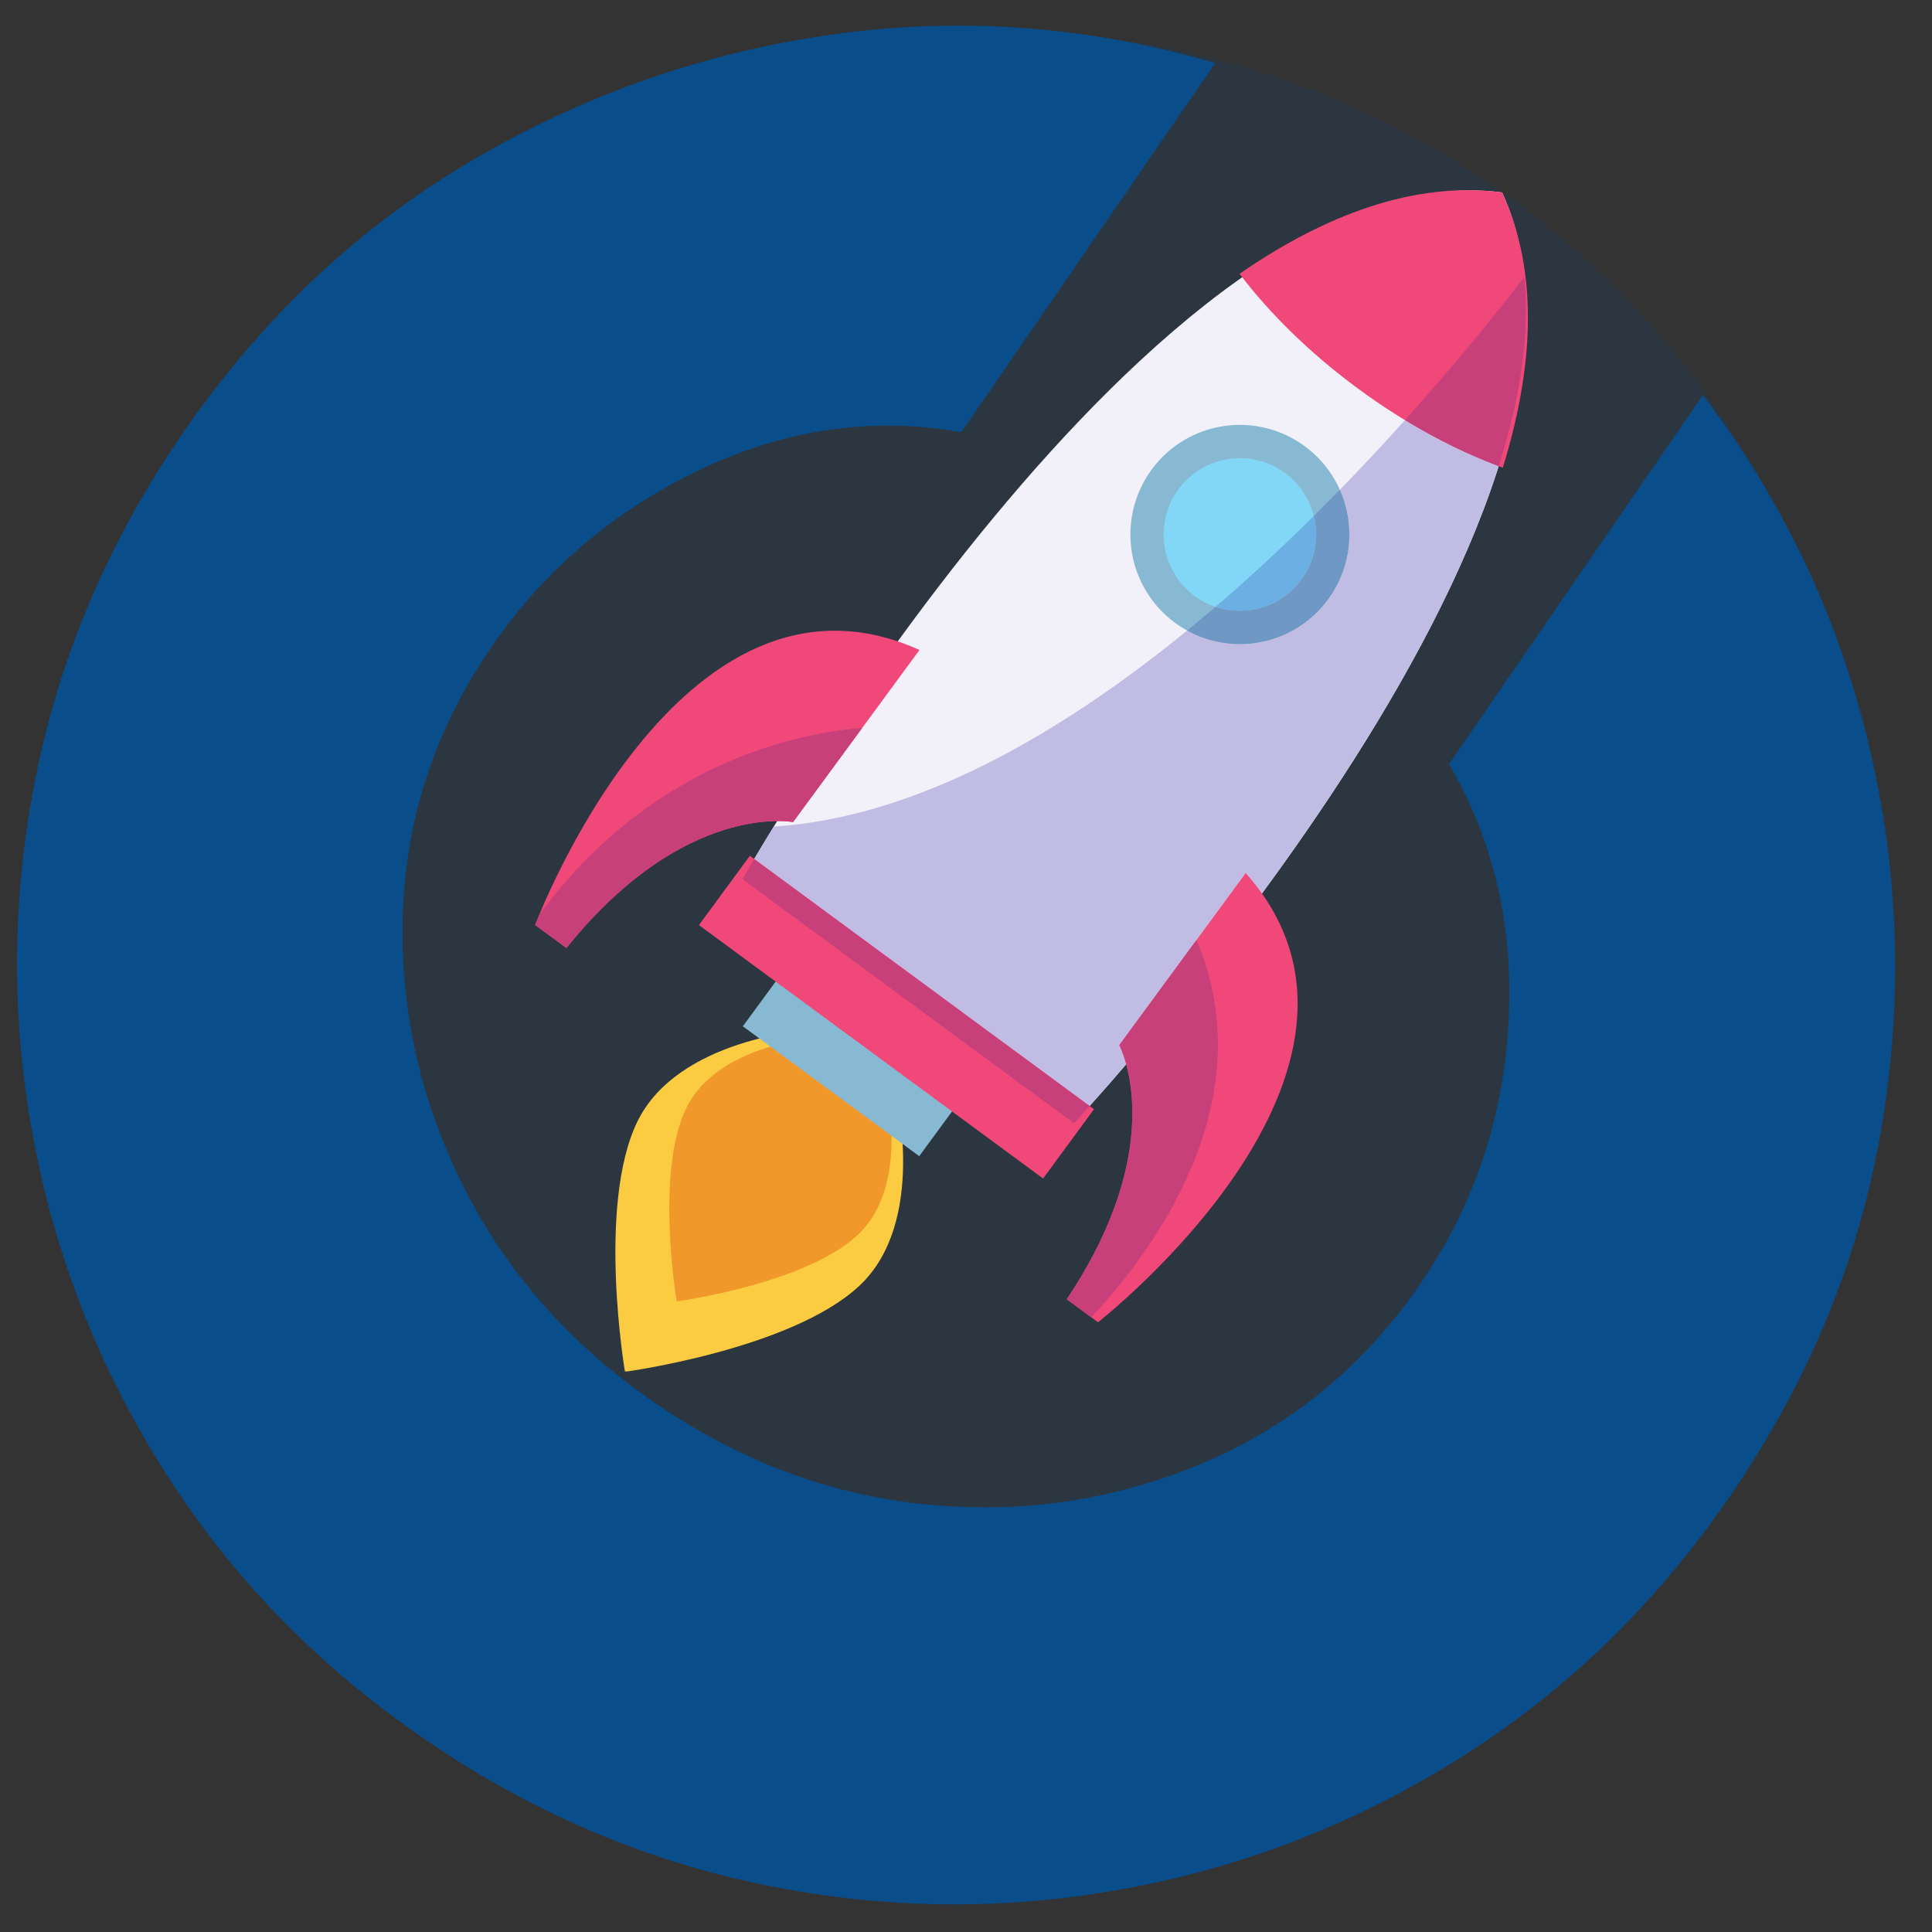 <svg xmlns="http://www.w3.org/2000/svg" xmlns:xlink="http://www.w3.org/1999/xlink" width="500" zoomAndPan="magnify" viewBox="0 0 375 375" height="500" preserveAspectRatio="xMidYMid meet" version="1.0"><rect x="0" y="0" width="375" height="375" fill="#333333" stroke="none"/><defs><filter x="0%" y="0%" width="100%" height="100%" id="7e7cb62b14"><feColorMatrix values="0 0 0 0 1 0 0 0 0 1 0 0 0 0 1 0 0 0 1 0" color-interpolation-filters="sRGB"/></filter><g/><mask id="05fe045dd9"><g filter="url(#7e7cb62b14)"><rect x="-37.5" width="450" fill="#000000" y="-37.5" height="450" fill-opacity="0.15"/></g></mask><clipPath id="ef9f184ce3"><path d="M 0.961 0.059 L 341.504 0.059 L 341.504 340.598 L 0.961 340.598 Z M 0.961 0.059 " clip-rule="nonzero"/></clipPath><clipPath id="6aaa85f509"><path d="M 171.234 0.059 C 77.195 0.059 0.961 76.293 0.961 170.328 C 0.961 264.367 77.195 340.598 171.234 340.598 C 265.27 340.598 341.504 264.367 341.504 170.328 C 341.504 76.293 265.27 0.059 171.234 0.059 Z M 171.234 0.059 " clip-rule="nonzero"/></clipPath><clipPath id="1d521d4b0c"><rect x="0" width="342" y="0" height="341"/></clipPath><clipPath id="23e782f196"><path d="M 119 199 L 176 199 L 176 267 L 119 267 Z M 119 199 " clip-rule="nonzero"/></clipPath><clipPath id="a49d124ed8"><path d="M 108.5 24.918 L 322.148 31.516 L 314.719 272.152 L 101.07 265.555 Z M 108.5 24.918 " clip-rule="nonzero"/></clipPath><clipPath id="24aded18cf"><path d="M 108.5 24.918 L 322.148 31.516 L 314.719 272.152 L 101.07 265.555 Z M 108.5 24.918 " clip-rule="nonzero"/></clipPath><clipPath id="65295cdd09"><path d="M 108.5 24.918 L 322.148 31.516 L 314.719 272.152 L 101.07 265.555 Z M 108.5 24.918 " clip-rule="nonzero"/></clipPath><clipPath id="736de7906b"><path d="M 129 201 L 174 201 L 174 253 L 129 253 Z M 129 201 " clip-rule="nonzero"/></clipPath><clipPath id="ddf9bc80c1"><path d="M 108.5 24.918 L 322.148 31.516 L 314.719 272.152 L 101.07 265.555 Z M 108.5 24.918 " clip-rule="nonzero"/></clipPath><clipPath id="84f269772f"><path d="M 108.5 24.918 L 322.148 31.516 L 314.719 272.152 L 101.07 265.555 Z M 108.5 24.918 " clip-rule="nonzero"/></clipPath><clipPath id="946a3d2d0f"><path d="M 108.5 24.918 L 322.148 31.516 L 314.719 272.152 L 101.07 265.555 Z M 108.5 24.918 " clip-rule="nonzero"/></clipPath><clipPath id="08ac029678"><path d="M 144 187 L 187 187 L 187 225 L 144 225 Z M 144 187 " clip-rule="nonzero"/></clipPath><clipPath id="d0618286ae"><path d="M 108.5 24.918 L 322.148 31.516 L 314.719 272.152 L 101.07 265.555 Z M 108.5 24.918 " clip-rule="nonzero"/></clipPath><clipPath id="02cf7a7799"><path d="M 108.5 24.918 L 322.148 31.516 L 314.719 272.152 L 101.07 265.555 Z M 108.5 24.918 " clip-rule="nonzero"/></clipPath><clipPath id="190aede0ec"><path d="M 108.5 24.918 L 322.148 31.516 L 314.719 272.152 L 101.07 265.555 Z M 108.5 24.918 " clip-rule="nonzero"/></clipPath><clipPath id="66d90cba04"><path d="M 144 36 L 297 36 L 297 219 L 144 219 Z M 144 36 " clip-rule="nonzero"/></clipPath><clipPath id="e14d02dd6b"><path d="M 108.5 24.918 L 322.148 31.516 L 314.719 272.152 L 101.07 265.555 Z M 108.5 24.918 " clip-rule="nonzero"/></clipPath><clipPath id="588317cdc6"><path d="M 108.5 24.918 L 322.148 31.516 L 314.719 272.152 L 101.07 265.555 Z M 108.5 24.918 " clip-rule="nonzero"/></clipPath><clipPath id="bb4c6db63a"><path d="M 108.5 24.918 L 322.148 31.516 L 314.719 272.152 L 101.07 265.555 Z M 108.5 24.918 " clip-rule="nonzero"/></clipPath><clipPath id="e286e5d12f"><path d="M 240 36 L 297 36 L 297 91 L 240 91 Z M 240 36 " clip-rule="nonzero"/></clipPath><clipPath id="9a2c0b2295"><path d="M 108.5 24.918 L 322.148 31.516 L 314.719 272.152 L 101.07 265.555 Z M 108.5 24.918 " clip-rule="nonzero"/></clipPath><clipPath id="bf6bf35708"><path d="M 108.5 24.918 L 322.148 31.516 L 314.719 272.152 L 101.07 265.555 Z M 108.5 24.918 " clip-rule="nonzero"/></clipPath><clipPath id="4ec8cac70d"><path d="M 108.5 24.918 L 322.148 31.516 L 314.719 272.152 L 101.07 265.555 Z M 108.5 24.918 " clip-rule="nonzero"/></clipPath><clipPath id="c6948a7691"><path d="M 135 166 L 213 166 L 213 229 L 135 229 Z M 135 166 " clip-rule="nonzero"/></clipPath><clipPath id="04d2d96ab2"><path d="M 108.5 24.918 L 322.148 31.516 L 314.719 272.152 L 101.07 265.555 Z M 108.5 24.918 " clip-rule="nonzero"/></clipPath><clipPath id="3a523a2ca5"><path d="M 108.5 24.918 L 322.148 31.516 L 314.719 272.152 L 101.07 265.555 Z M 108.5 24.918 " clip-rule="nonzero"/></clipPath><clipPath id="0d7519769a"><path d="M 108.5 24.918 L 322.148 31.516 L 314.719 272.152 L 101.07 265.555 Z M 108.5 24.918 " clip-rule="nonzero"/></clipPath><clipPath id="aaa9e4c44d"><path d="M 219 82 L 262 82 L 262 126 L 219 126 Z M 219 82 " clip-rule="nonzero"/></clipPath><clipPath id="093f8d96b0"><path d="M 108.5 24.918 L 322.148 31.516 L 314.719 272.152 L 101.07 265.555 Z M 108.5 24.918 " clip-rule="nonzero"/></clipPath><clipPath id="1d9a56262d"><path d="M 108.5 24.918 L 322.148 31.516 L 314.719 272.152 L 101.07 265.555 Z M 108.5 24.918 " clip-rule="nonzero"/></clipPath><clipPath id="a90c78a79f"><path d="M 108.5 24.918 L 322.148 31.516 L 314.719 272.152 L 101.07 265.555 Z M 108.5 24.918 " clip-rule="nonzero"/></clipPath><clipPath id="32701a81d6"><path d="M 225 88 L 256 88 L 256 119 L 225 119 Z M 225 88 " clip-rule="nonzero"/></clipPath><clipPath id="0f8d143ef7"><path d="M 108.5 24.918 L 322.148 31.516 L 314.719 272.152 L 101.07 265.555 Z M 108.5 24.918 " clip-rule="nonzero"/></clipPath><clipPath id="3482dbe6f2"><path d="M 108.5 24.918 L 322.148 31.516 L 314.719 272.152 L 101.07 265.555 Z M 108.5 24.918 " clip-rule="nonzero"/></clipPath><clipPath id="030f8e26f5"><path d="M 108.5 24.918 L 322.148 31.516 L 314.719 272.152 L 101.07 265.555 Z M 108.5 24.918 " clip-rule="nonzero"/></clipPath><clipPath id="81f78c675a"><path d="M 146 81 L 291 81 L 291 215 L 146 215 Z M 146 81 " clip-rule="nonzero"/></clipPath><clipPath id="e9702cf33b"><path d="M 108.5 24.918 L 322.148 31.516 L 314.719 272.152 L 101.07 265.555 Z M 108.5 24.918 " clip-rule="nonzero"/></clipPath><clipPath id="183be722f3"><path d="M 108.5 24.918 L 322.148 31.516 L 314.719 272.152 L 101.07 265.555 Z M 108.5 24.918 " clip-rule="nonzero"/></clipPath><clipPath id="96a8ce650a"><path d="M 108.5 24.918 L 322.148 31.516 L 314.719 272.152 L 101.07 265.555 Z M 108.5 24.918 " clip-rule="nonzero"/></clipPath><clipPath id="a84bf26bbc"><path d="M 272 53 L 297 53 L 297 91 L 272 91 Z M 272 53 " clip-rule="nonzero"/></clipPath><clipPath id="5abcbd20bf"><path d="M 108.5 24.918 L 322.148 31.516 L 314.719 272.152 L 101.07 265.555 Z M 108.5 24.918 " clip-rule="nonzero"/></clipPath><clipPath id="1d474f4deb"><path d="M 108.5 24.918 L 322.148 31.516 L 314.719 272.152 L 101.07 265.555 Z M 108.5 24.918 " clip-rule="nonzero"/></clipPath><clipPath id="cdef1b0e76"><path d="M 108.5 24.918 L 322.148 31.516 L 314.719 272.152 L 101.07 265.555 Z M 108.5 24.918 " clip-rule="nonzero"/></clipPath><clipPath id="13728a07dd"><path d="M 144 166 L 212 166 L 212 219 L 144 219 Z M 144 166 " clip-rule="nonzero"/></clipPath><clipPath id="77cd6165e8"><path d="M 108.5 24.918 L 322.148 31.516 L 314.719 272.152 L 101.07 265.555 Z M 108.5 24.918 " clip-rule="nonzero"/></clipPath><clipPath id="d238d4f73b"><path d="M 108.5 24.918 L 322.148 31.516 L 314.719 272.152 L 101.07 265.555 Z M 108.5 24.918 " clip-rule="nonzero"/></clipPath><clipPath id="9cd3374873"><path d="M 108.5 24.918 L 322.148 31.516 L 314.719 272.152 L 101.07 265.555 Z M 108.5 24.918 " clip-rule="nonzero"/></clipPath><clipPath id="9bb91ff002"><path d="M 230 95 L 262 95 L 262 126 L 230 126 Z M 230 95 " clip-rule="nonzero"/></clipPath><clipPath id="ccf180305d"><path d="M 108.5 24.918 L 322.148 31.516 L 314.719 272.152 L 101.07 265.555 Z M 108.5 24.918 " clip-rule="nonzero"/></clipPath><clipPath id="d07ae790f0"><path d="M 108.5 24.918 L 322.148 31.516 L 314.719 272.152 L 101.07 265.555 Z M 108.5 24.918 " clip-rule="nonzero"/></clipPath><clipPath id="d488737704"><path d="M 108.5 24.918 L 322.148 31.516 L 314.719 272.152 L 101.07 265.555 Z M 108.5 24.918 " clip-rule="nonzero"/></clipPath><clipPath id="583c64054f"><path d="M 235 100 L 256 100 L 256 119 L 235 119 Z M 235 100 " clip-rule="nonzero"/></clipPath><clipPath id="5c3e2ceb04"><path d="M 108.5 24.918 L 322.148 31.516 L 314.719 272.152 L 101.07 265.555 Z M 108.5 24.918 " clip-rule="nonzero"/></clipPath><clipPath id="0f50e08bf8"><path d="M 108.5 24.918 L 322.148 31.516 L 314.719 272.152 L 101.07 265.555 Z M 108.5 24.918 " clip-rule="nonzero"/></clipPath><clipPath id="7e7e4c112d"><path d="M 108.5 24.918 L 322.148 31.516 L 314.719 272.152 L 101.07 265.555 Z M 108.5 24.918 " clip-rule="nonzero"/></clipPath><clipPath id="4bbd537e76"><path d="M 103 122 L 179 122 L 179 185 L 103 185 Z M 103 122 " clip-rule="nonzero"/></clipPath><clipPath id="842f4e5672"><path d="M 108.5 24.918 L 322.148 31.516 L 314.719 272.152 L 101.07 265.555 Z M 108.5 24.918 " clip-rule="nonzero"/></clipPath><clipPath id="103f6aed0e"><path d="M 108.5 24.918 L 322.148 31.516 L 314.719 272.152 L 101.07 265.555 Z M 108.5 24.918 " clip-rule="nonzero"/></clipPath><clipPath id="d3d8872f9d"><path d="M 108.5 24.918 L 322.148 31.516 L 314.719 272.152 L 101.07 265.555 Z M 108.5 24.918 " clip-rule="nonzero"/></clipPath><clipPath id="0e92ebcb1d"><path d="M 207 169 L 252 169 L 252 257 L 207 257 Z M 207 169 " clip-rule="nonzero"/></clipPath><clipPath id="36d55fde9b"><path d="M 108.5 24.918 L 322.148 31.516 L 314.719 272.152 L 101.07 265.555 Z M 108.5 24.918 " clip-rule="nonzero"/></clipPath><clipPath id="53d5810237"><path d="M 108.5 24.918 L 322.148 31.516 L 314.719 272.152 L 101.07 265.555 Z M 108.5 24.918 " clip-rule="nonzero"/></clipPath><clipPath id="37956ffde6"><path d="M 108.5 24.918 L 322.148 31.516 L 314.719 272.152 L 101.07 265.555 Z M 108.5 24.918 " clip-rule="nonzero"/></clipPath><clipPath id="c6800b3128"><path d="M 207 182 L 237 182 L 237 256 L 207 256 Z M 207 182 " clip-rule="nonzero"/></clipPath><clipPath id="43220c3526"><path d="M 108.5 24.918 L 322.148 31.516 L 314.719 272.152 L 101.07 265.555 Z M 108.5 24.918 " clip-rule="nonzero"/></clipPath><clipPath id="c20caae535"><path d="M 108.5 24.918 L 322.148 31.516 L 314.719 272.152 L 101.07 265.555 Z M 108.5 24.918 " clip-rule="nonzero"/></clipPath><clipPath id="bb8cb3953b"><path d="M 108.5 24.918 L 322.148 31.516 L 314.719 272.152 L 101.07 265.555 Z M 108.5 24.918 " clip-rule="nonzero"/></clipPath><clipPath id="a82841c5bd"><path d="M 103 159 L 151 159 L 151 185 L 103 185 Z M 103 159 " clip-rule="nonzero"/></clipPath><clipPath id="25508998ed"><path d="M 108.5 24.918 L 322.148 31.516 L 314.719 272.152 L 101.07 265.555 Z M 108.5 24.918 " clip-rule="nonzero"/></clipPath><clipPath id="29f8226f65"><path d="M 108.5 24.918 L 322.148 31.516 L 314.719 272.152 L 101.07 265.555 Z M 108.5 24.918 " clip-rule="nonzero"/></clipPath><clipPath id="92a1a86fdd"><path d="M 108.5 24.918 L 322.148 31.516 L 314.719 272.152 L 101.07 265.555 Z M 108.5 24.918 " clip-rule="nonzero"/></clipPath><clipPath id="ca9ee18530"><path d="M 150 159 L 152 159 L 152 160 L 150 160 Z M 150 159 " clip-rule="nonzero"/></clipPath><clipPath id="04e2cec8ba"><path d="M 108.5 24.918 L 322.148 31.516 L 314.719 272.152 L 101.07 265.555 Z M 108.5 24.918 " clip-rule="nonzero"/></clipPath><clipPath id="a1d453ba8c"><path d="M 108.5 24.918 L 322.148 31.516 L 314.719 272.152 L 101.07 265.555 Z M 108.5 24.918 " clip-rule="nonzero"/></clipPath><clipPath id="e475a1cb99"><path d="M 108.5 24.918 L 322.148 31.516 L 314.719 272.152 L 101.07 265.555 Z M 108.5 24.918 " clip-rule="nonzero"/></clipPath><clipPath id="b76c1e3c2f"><path d="M 104 177 L 105 177 L 105 178 L 104 178 Z M 104 177 " clip-rule="nonzero"/></clipPath><clipPath id="d3e80b5d7c"><path d="M 108.5 24.918 L 322.148 31.516 L 314.719 272.152 L 101.07 265.555 Z M 108.5 24.918 " clip-rule="nonzero"/></clipPath><clipPath id="03d1b8e599"><path d="M 108.5 24.918 L 322.148 31.516 L 314.719 272.152 L 101.07 265.555 Z M 108.5 24.918 " clip-rule="nonzero"/></clipPath><clipPath id="4239e748c7"><path d="M 108.5 24.918 L 322.148 31.516 L 314.719 272.152 L 101.07 265.555 Z M 108.5 24.918 " clip-rule="nonzero"/></clipPath><clipPath id="58e832bf28"><path d="M 153 141 L 168 141 L 168 160 L 153 160 Z M 153 141 " clip-rule="nonzero"/></clipPath><clipPath id="2922d36b95"><path d="M 108.5 24.918 L 322.148 31.516 L 314.719 272.152 L 101.07 265.555 Z M 108.5 24.918 " clip-rule="nonzero"/></clipPath><clipPath id="0762d7a7b0"><path d="M 108.5 24.918 L 322.148 31.516 L 314.719 272.152 L 101.07 265.555 Z M 108.5 24.918 " clip-rule="nonzero"/></clipPath><clipPath id="05f48f2087"><path d="M 108.5 24.918 L 322.148 31.516 L 314.719 272.152 L 101.07 265.555 Z M 108.5 24.918 " clip-rule="nonzero"/></clipPath><clipPath id="4acd78b7f3"><path d="M 103 141 L 168 141 L 168 185 L 103 185 Z M 103 141 " clip-rule="nonzero"/></clipPath><clipPath id="86f37a2599"><path d="M 108.5 24.918 L 322.148 31.516 L 314.719 272.152 L 101.07 265.555 Z M 108.5 24.918 " clip-rule="nonzero"/></clipPath><clipPath id="78903793bc"><path d="M 108.5 24.918 L 322.148 31.516 L 314.719 272.152 L 101.07 265.555 Z M 108.5 24.918 " clip-rule="nonzero"/></clipPath><clipPath id="a305bfbd2f"><path d="M 108.5 24.918 L 322.148 31.516 L 314.719 272.152 L 101.07 265.555 Z M 108.5 24.918 " clip-rule="nonzero"/></clipPath></defs><g mask="url(#05fe045dd9)"><g transform="matrix(1, 0, 0, 1, 22, 6)"><g clip-path="url(#1d521d4b0c)"><g clip-path="url(#ef9f184ce3)"><g clip-path="url(#6aaa85f509)"><path fill="#0a4d8b" d="M 0.961 0.059 L 341.504 0.059 L 341.504 340.598 L 0.961 340.598 Z M 0.961 0.059 " fill-opacity="1" fill-rule="nonzero"/></g></g></g></g></g><g fill="#0a4d8b" fill-opacity="1"><g transform="translate(217.816, 452.79)"><g><path d="M 63.438 -304.469 L 112.703 -376.094 C 128.191 -355.75 138.91 -333.211 144.859 -308.484 C 150.816 -283.754 151.633 -258.766 147.312 -233.516 C 143 -208.266 133.172 -184.484 117.828 -162.172 C 103.68 -141.586 86.504 -124.875 66.297 -112.031 C 46.086 -99.188 24.281 -90.594 0.875 -86.25 C -22.52 -81.914 -45.945 -82.133 -69.406 -86.906 C -92.875 -91.676 -114.906 -101.141 -135.5 -115.297 C -156.094 -129.453 -172.812 -146.633 -185.656 -166.844 C -198.508 -187.051 -207.098 -208.859 -211.422 -232.266 C -215.754 -255.672 -215.535 -279.102 -210.766 -302.562 C -205.992 -326.031 -196.535 -348.055 -182.391 -368.641 C -167.047 -390.953 -148.406 -408.566 -126.469 -421.484 C -104.531 -434.41 -81.094 -442.617 -56.156 -446.109 C -31.219 -449.598 -6.484 -447.742 18.047 -440.547 L -31.219 -368.906 C -48.5 -371.957 -65.445 -369.508 -82.062 -361.562 C -98.688 -353.625 -112.113 -342.219 -122.344 -327.344 C -133.156 -311.625 -138.91 -294.523 -139.609 -276.047 C -140.305 -257.578 -136.469 -239.883 -128.094 -222.969 C -119.727 -206.051 -107.254 -191.891 -90.672 -180.484 C -74.086 -169.078 -56.395 -162.492 -37.594 -160.734 C -18.801 -158.973 -0.91 -161.723 16.078 -168.984 C 33.066 -176.254 46.969 -187.75 57.781 -203.469 C 68.207 -218.625 73.941 -235.531 74.984 -254.188 C 76.023 -272.852 72.176 -289.613 63.438 -304.469 Z M 63.438 -304.469 "/></g></g></g><g clip-path="url(#23e782f196)"><g clip-path="url(#a49d124ed8)"><g clip-path="url(#24aded18cf)"><g clip-path="url(#65295cdd09)"><path fill="#fbcb41" d="M 173.891 212.383 L 165.441 206.16 L 156.992 199.941 C 156.992 199.941 131.457 201.523 123.645 217.84 C 115.844 234.16 121.305 266.262 121.305 266.262 C 121.305 266.262 153.543 261.922 166.773 249.598 C 179.996 237.27 173.891 212.383 173.891 212.383 " fill-opacity="1" fill-rule="nonzero"/></g></g></g></g><g clip-path="url(#736de7906b)"><g clip-path="url(#ddf9bc80c1)"><g clip-path="url(#84f269772f)"><g clip-path="url(#946a3d2d0f)"><path fill="#f1982b" d="M 171.973 210.969 L 165.441 206.16 L 158.91 201.355 C 158.91 201.355 139.188 202.578 133.152 215.188 C 127.125 227.789 131.348 252.598 131.348 252.598 C 131.348 252.598 156.254 249.242 166.469 239.715 C 176.684 230.199 171.973 210.969 171.973 210.969 " fill-opacity="1" fill-rule="nonzero"/></g></g></g></g><g clip-path="url(#08ac029678)"><g clip-path="url(#d0618286ae)"><g clip-path="url(#02cf7a7799)"><g clip-path="url(#190aede0ec)"><path fill="#88b9d2" d="M 144.184 199.207 L 178.422 224.41 L 186.707 213.121 L 152.473 187.914 L 144.184 199.207 " fill-opacity="1" fill-rule="nonzero"/></g></g></g></g><g clip-path="url(#66d90cba04)"><g clip-path="url(#e14d02dd6b)"><g clip-path="url(#588317cdc6)"><g clip-path="url(#bb4c6db63a)"><path fill="#f2f1f9" d="M 291.555 37.352 C 224.43 28.535 144.105 170.637 144.105 170.637 L 208.453 218.016 C 208.453 218.016 319.973 98.887 291.555 37.352 " fill-opacity="1" fill-rule="nonzero"/></g></g></g></g><g clip-path="url(#e286e5d12f)"><g clip-path="url(#9a2c0b2295)"><g clip-path="url(#bf6bf35708)"><g clip-path="url(#4ec8cac70d)"><path fill="#f1487a" d="M 263.59 75.43 C 272.938 82.316 282.605 87.48 291.691 90.781 C 297.574 71.746 298.832 53.105 291.555 37.352 C 274.375 35.094 256.969 41.848 240.59 53.145 C 246.441 60.844 254.246 68.547 263.59 75.43 " fill-opacity="1" fill-rule="nonzero"/></g></g></g></g><g clip-path="url(#c6948a7691)"><g clip-path="url(#04d2d96ab2)"><g clip-path="url(#3a523a2ca5)"><g clip-path="url(#0d7519769a)"><path fill="#f1487a" d="M 202.465 228.75 L 135.664 179.559 L 145.547 166.105 L 212.344 215.297 L 202.465 228.75 " fill-opacity="1" fill-rule="nonzero"/></g></g></g></g><g clip-path="url(#aaa9e4c44d)"><g clip-path="url(#093f8d96b0)"><g clip-path="url(#1d9a56262d)"><g clip-path="url(#a90c78a79f)"><path fill="#88b9d2" d="M 223.539 91.137 C 216.59 100.609 218.613 113.926 228.07 120.883 C 237.52 127.855 250.816 125.816 257.777 116.352 C 264.727 106.883 262.703 93.566 253.242 86.605 C 243.785 79.648 230.488 81.676 223.539 91.137 " fill-opacity="1" fill-rule="nonzero"/></g></g></g></g><g clip-path="url(#32701a81d6)"><g clip-path="url(#0f8d143ef7)"><g clip-path="url(#3482dbe6f2)"><g clip-path="url(#030f8e26f5)"><path fill="#83d7f6" d="M 252.566 112.523 C 247.73 119.113 238.477 120.523 231.887 115.68 C 225.305 110.832 223.898 101.559 228.738 94.969 C 233.574 88.379 242.836 86.969 249.418 91.812 C 256 96.656 257.418 105.934 252.566 112.523 " fill-opacity="1" fill-rule="nonzero"/></g></g></g></g><g clip-path="url(#81f78c675a)"><g clip-path="url(#e9702cf33b)"><g clip-path="url(#183be722f3)"><g clip-path="url(#96a8ce650a)"><path fill="#c0bce4" d="M 211.508 214.672 L 146.395 166.723 C 147.363 165.078 148.637 162.957 150.18 160.441 C 177.828 158.68 205.871 142.414 230.418 122.395 C 233.422 124.059 236.699 124.914 239.98 125.016 C 246.734 125.223 253.465 122.215 257.777 116.352 C 262.465 109.965 263.066 101.828 260.062 95.066 C 264.531 90.48 268.758 85.938 272.703 81.543 C 278.836 85.277 284.988 88.27 290.895 90.488 C 281.828 119.051 262.566 149.469 244.949 173.422 C 244.008 172.094 242.957 170.758 241.789 169.438 L 217.25 202.859 C 217.25 202.859 217.934 204.141 218.602 206.57 C 215.668 209.992 213.25 212.73 211.508 214.672 " fill-opacity="1" fill-rule="nonzero"/></g></g></g></g><g clip-path="url(#a84bf26bbc)"><g clip-path="url(#5abcbd20bf)"><g clip-path="url(#1d474f4deb)"><g clip-path="url(#cdef1b0e76)"><path fill="#c7407a" d="M 290.895 90.488 C 284.988 88.27 278.836 85.277 272.703 81.543 C 282.262 70.91 290.18 61.137 295.879 53.77 C 297.004 65.121 294.977 77.609 290.895 90.488 " fill-opacity="1" fill-rule="nonzero"/></g></g></g></g><g clip-path="url(#13728a07dd)"><g clip-path="url(#77cd6165e8)"><g clip-path="url(#d238d4f73b)"><g clip-path="url(#9cd3374873)"><path fill="#c7407a" d="M 208.453 218.02 L 144.105 170.641 C 144.105 170.641 144.902 169.238 146.395 166.723 L 211.508 214.672 C 209.551 216.844 208.453 218.02 208.453 218.02 " fill-opacity="1" fill-rule="nonzero"/></g></g></g></g><g clip-path="url(#9bb91ff002)"><g clip-path="url(#ccf180305d)"><g clip-path="url(#d07ae790f0)"><g clip-path="url(#d488737704)"><path fill="#7098c4" d="M 239.98 125.016 C 236.699 124.914 233.422 124.059 230.418 122.395 C 232.273 120.879 234.105 119.332 235.93 117.789 C 237.309 118.254 238.746 118.504 240.18 118.551 C 244.883 118.695 249.57 116.605 252.566 112.523 C 255.281 108.824 256.031 104.289 255.004 100.152 C 256.719 98.457 258.402 96.754 260.062 95.066 C 263.066 101.828 262.465 109.965 257.777 116.352 C 253.465 122.215 246.734 125.223 239.98 125.016 " fill-opacity="1" fill-rule="nonzero"/></g></g></g></g><g clip-path="url(#583c64054f)"><g clip-path="url(#5c3e2ceb04)"><g clip-path="url(#0f50e08bf8)"><g clip-path="url(#7e7e4c112d)"><path fill="#6cafe3" d="M 240.18 118.551 C 238.746 118.504 237.309 118.254 235.93 117.789 C 242.609 112.059 248.996 106.105 255.004 100.152 C 256.031 104.289 255.281 108.824 252.566 112.523 C 249.57 116.605 244.883 118.695 240.18 118.551 " fill-opacity="1" fill-rule="nonzero"/></g></g></g></g><g clip-path="url(#4bbd537e76)"><g clip-path="url(#842f4e5672)"><g clip-path="url(#103f6aed0e)"><g clip-path="url(#d3d8872f9d)"><path fill="#f1487a" d="M 178.473 126.156 L 153.926 159.574 C 153.926 159.574 132.91 155.461 109.938 184.008 L 103.871 179.539 C 103.871 179.539 131.789 105.156 178.473 126.156 " fill-opacity="1" fill-rule="nonzero"/></g></g></g></g><g clip-path="url(#0e92ebcb1d)"><g clip-path="url(#36d55fde9b)"><g clip-path="url(#53d5810237)"><g clip-path="url(#37956ffde6)"><path fill="#f1487a" d="M 241.789 169.438 L 217.25 202.859 C 217.25 202.859 227.426 221.719 207.059 252.184 L 213.121 256.652 C 213.121 256.652 275.711 207.793 241.789 169.438 " fill-opacity="1" fill-rule="nonzero"/></g></g></g></g><g clip-path="url(#c6800b3128)"><g clip-path="url(#43220c3526)"><g clip-path="url(#c20caae535)"><g clip-path="url(#bb8cb3953b)"><path fill="#c7407a" d="M 211.82 255.691 L 207.059 252.184 C 216.723 237.719 219.512 225.875 219.766 217.418 C 219.91 212.707 219.27 209.039 218.602 206.57 C 217.934 204.141 217.25 202.859 217.25 202.859 L 232.23 182.461 C 245.723 214.156 223.125 243.645 211.82 255.691 " fill-opacity="1" fill-rule="nonzero"/></g></g></g></g><g clip-path="url(#a82841c5bd)"><g clip-path="url(#25508998ed)"><g clip-path="url(#29f8226f65)"><g clip-path="url(#92a1a86fdd)"><path fill="#cac5e8" d="M 109.938 184.008 L 103.871 179.539 L 109.938 184.008 C 109.957 183.988 109.98 183.969 110 183.938 C 109.98 183.969 109.957 183.988 109.938 184.008 M 110.066 183.855 C 110.078 183.836 110.109 183.805 110.121 183.785 C 110.109 183.805 110.078 183.836 110.066 183.855 M 110.164 183.734 C 110.207 183.684 110.227 183.645 110.258 183.613 C 110.227 183.645 110.207 183.684 110.164 183.734 M 110.258 183.613 C 127.855 161.961 144.246 159.398 150.855 159.363 C 144.246 159.398 127.855 161.961 110.258 183.613 " fill-opacity="1" fill-rule="nonzero"/></g></g></g></g><g clip-path="url(#ca9ee18530)"><g clip-path="url(#04e2cec8ba)"><g clip-path="url(#a1d453ba8c)"><g clip-path="url(#e475a1cb99)"><path fill="#c0bce4" d="M 150.855 159.363 C 151.145 159.363 151.41 159.371 151.66 159.379 C 151.41 159.371 151.145 159.363 150.855 159.363 " fill-opacity="1" fill-rule="nonzero"/></g></g></g></g><g clip-path="url(#b76c1e3c2f)"><g clip-path="url(#d3e80b5d7c)"><g clip-path="url(#03d1b8e599)"><g clip-path="url(#4239e748c7)"><path fill="#cac5e8" d="M 104.586 177.754 C 104.609 177.691 104.641 177.633 104.664 177.57 C 104.641 177.633 104.609 177.691 104.586 177.754 " fill-opacity="1" fill-rule="nonzero"/></g></g></g></g><g clip-path="url(#58e832bf28)"><g clip-path="url(#2922d36b95)"><g clip-path="url(#0762d7a7b0)"><g clip-path="url(#05f48f2087)"><path fill="#c0bce4" d="M 153.926 159.574 L 167.371 141.258 L 153.926 159.574 " fill-opacity="1" fill-rule="nonzero"/></g></g></g></g><g clip-path="url(#4acd78b7f3)"><g clip-path="url(#86f37a2599)"><g clip-path="url(#78903793bc)"><g clip-path="url(#a305bfbd2f)"><path fill="#c7407a" d="M 109.938 184.008 L 103.871 179.539 C 103.883 179.52 104.117 178.875 104.586 177.754 C 104.609 177.691 104.641 177.633 104.664 177.57 C 125.895 148.66 153.566 142.465 167.371 141.258 L 153.926 159.574 C 153.926 159.574 153.156 159.414 151.754 159.371 C 151.723 159.371 151.691 159.371 151.66 159.379 C 151.41 159.371 151.145 159.363 150.855 159.363 C 144.246 159.398 127.855 161.961 110.258 183.613 C 110.227 183.645 110.207 183.684 110.164 183.734 C 110.152 183.746 110.141 183.766 110.121 183.785 C 110.109 183.805 110.078 183.836 110.066 183.855 C 110.043 183.887 110.023 183.906 110 183.938 C 109.98 183.969 109.957 183.988 109.938 184.008 " fill-opacity="1" fill-rule="nonzero"/></g></g></g></g></svg>